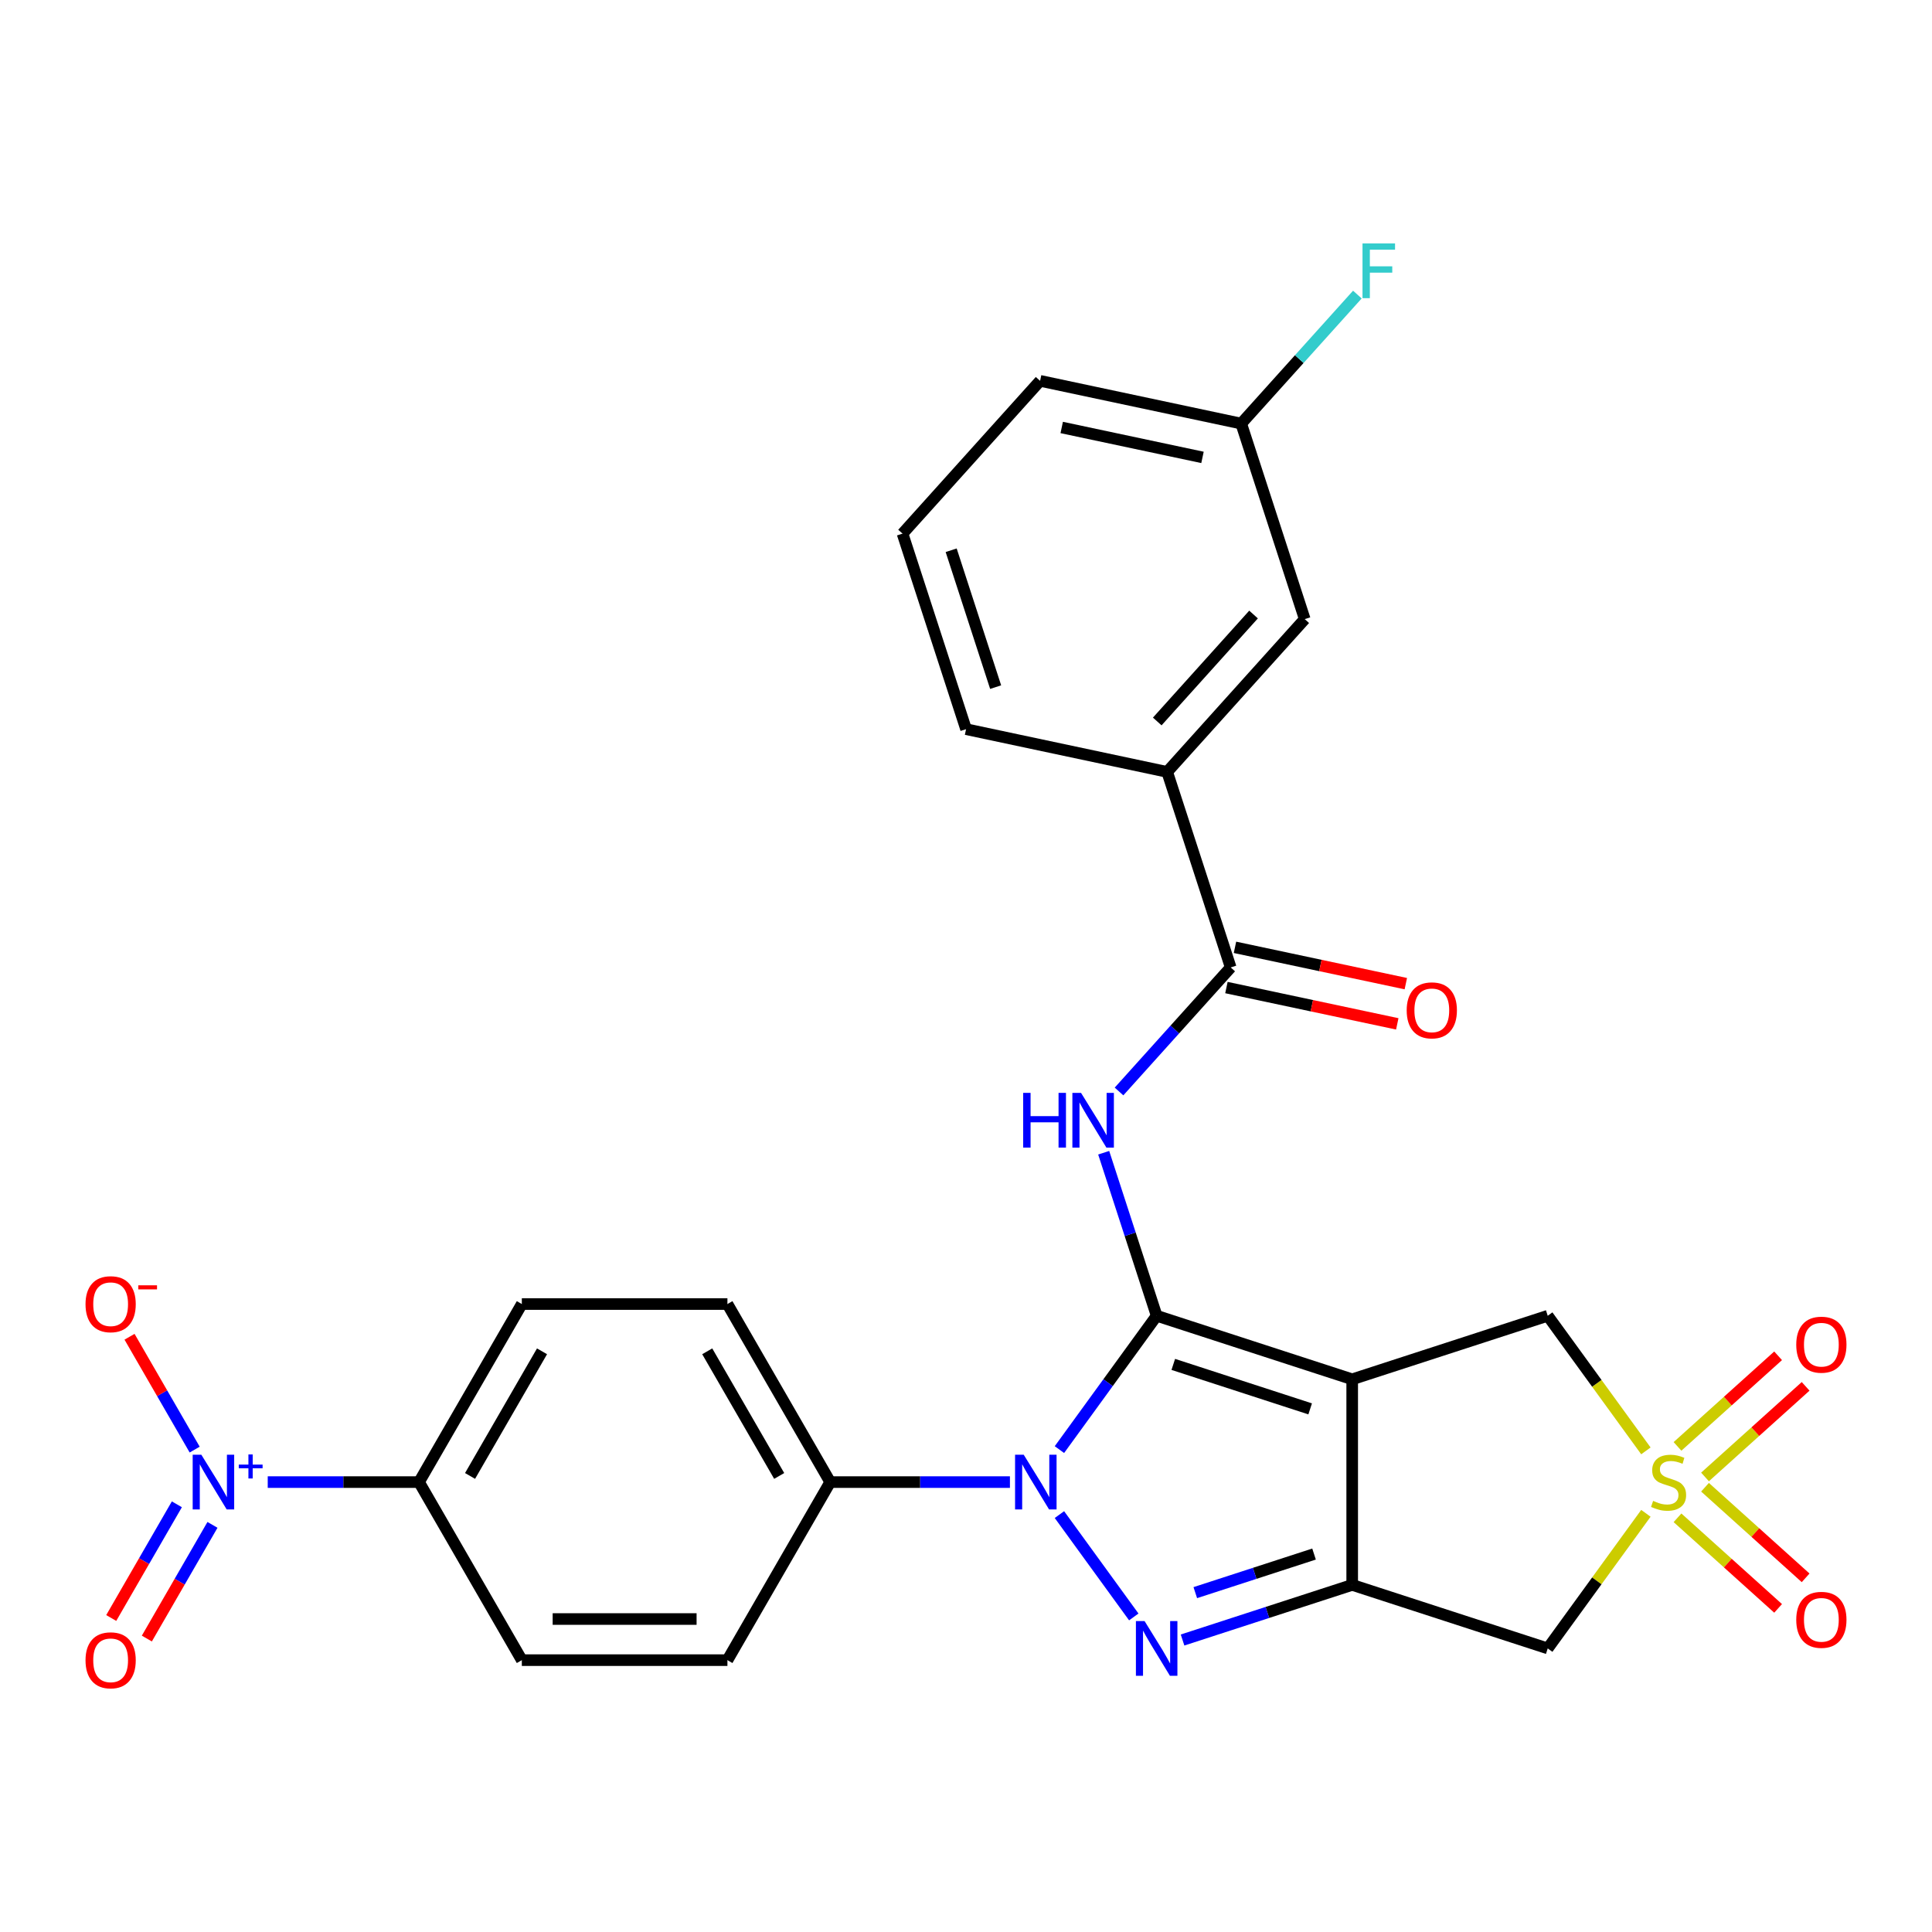 <?xml version='1.0' encoding='iso-8859-1'?>
<svg version='1.1' baseProfile='full'
              xmlns='http://www.w3.org/2000/svg'
                      xmlns:rdkit='http://www.rdkit.org/xml'
                      xmlns:xlink='http://www.w3.org/1999/xlink'
                  xml:space='preserve'
width='1000px' height='1000px' viewBox='0 0 1000 1000'>
<!-- END OF HEADER -->
<rect style='opacity:1.0;fill:#FFFFFF;stroke:none' width='1000' height='1000' x='0' y='0'> </rect>
<path class='bond-0' d='M 598.687,681.037 L 699.895,713.922' style='fill:none;fill-rule:evenodd;stroke:#000000;stroke-width:6px;stroke-linecap:butt;stroke-linejoin:miter;stroke-opacity:1' />
<path class='bond-0' d='M 607.291,706.211 L 678.137,729.23' style='fill:none;fill-rule:evenodd;stroke:#000000;stroke-width:6px;stroke-linecap:butt;stroke-linejoin:miter;stroke-opacity:1' />
<path class='bond-1' d='M 598.687,681.037 L 573.523,715.673' style='fill:none;fill-rule:evenodd;stroke:#000000;stroke-width:6px;stroke-linecap:butt;stroke-linejoin:miter;stroke-opacity:1' />
<path class='bond-1' d='M 573.523,715.673 L 548.358,750.309' style='fill:none;fill-rule:evenodd;stroke:#0000FF;stroke-width:6px;stroke-linecap:butt;stroke-linejoin:miter;stroke-opacity:1' />
<path class='bond-5' d='M 598.687,681.037 L 584.978,638.844' style='fill:none;fill-rule:evenodd;stroke:#000000;stroke-width:6px;stroke-linecap:butt;stroke-linejoin:miter;stroke-opacity:1' />
<path class='bond-5' d='M 584.978,638.844 L 571.268,596.65' style='fill:none;fill-rule:evenodd;stroke:#0000FF;stroke-width:6px;stroke-linecap:butt;stroke-linejoin:miter;stroke-opacity:1' />
<path class='bond-2' d='M 699.895,713.922 L 699.895,820.338' style='fill:none;fill-rule:evenodd;stroke:#000000;stroke-width:6px;stroke-linecap:butt;stroke-linejoin:miter;stroke-opacity:1' />
<path class='bond-9' d='M 699.895,713.922 L 801.103,681.037' style='fill:none;fill-rule:evenodd;stroke:#000000;stroke-width:6px;stroke-linecap:butt;stroke-linejoin:miter;stroke-opacity:1' />
<path class='bond-3' d='M 548.358,783.95 L 586.844,836.921' style='fill:none;fill-rule:evenodd;stroke:#0000FF;stroke-width:6px;stroke-linecap:butt;stroke-linejoin:miter;stroke-opacity:1' />
<path class='bond-10' d='M 522.737,767.13 L 476.229,767.13' style='fill:none;fill-rule:evenodd;stroke:#0000FF;stroke-width:6px;stroke-linecap:butt;stroke-linejoin:miter;stroke-opacity:1' />
<path class='bond-10' d='M 476.229,767.13 L 429.721,767.13' style='fill:none;fill-rule:evenodd;stroke:#000000;stroke-width:6px;stroke-linecap:butt;stroke-linejoin:miter;stroke-opacity:1' />
<path class='bond-6' d='M 699.895,820.338 L 801.103,853.222' style='fill:none;fill-rule:evenodd;stroke:#000000;stroke-width:6px;stroke-linecap:butt;stroke-linejoin:miter;stroke-opacity:1' />
<path class='bond-28' d='M 699.895,820.338 L 655.991,834.603' style='fill:none;fill-rule:evenodd;stroke:#000000;stroke-width:6px;stroke-linecap:butt;stroke-linejoin:miter;stroke-opacity:1' />
<path class='bond-28' d='M 655.991,834.603 L 612.088,848.868' style='fill:none;fill-rule:evenodd;stroke:#0000FF;stroke-width:6px;stroke-linecap:butt;stroke-linejoin:miter;stroke-opacity:1' />
<path class='bond-28' d='M 680.147,804.376 L 649.414,814.361' style='fill:none;fill-rule:evenodd;stroke:#000000;stroke-width:6px;stroke-linecap:butt;stroke-linejoin:miter;stroke-opacity:1' />
<path class='bond-28' d='M 649.414,814.361 L 618.682,824.347' style='fill:none;fill-rule:evenodd;stroke:#0000FF;stroke-width:6px;stroke-linecap:butt;stroke-linejoin:miter;stroke-opacity:1' />
<path class='bond-4' d='M 851.912,750.97 L 826.507,716.004' style='fill:none;fill-rule:evenodd;stroke:#CCCC00;stroke-width:6px;stroke-linecap:butt;stroke-linejoin:miter;stroke-opacity:1' />
<path class='bond-4' d='M 826.507,716.004 L 801.103,681.037' style='fill:none;fill-rule:evenodd;stroke:#000000;stroke-width:6px;stroke-linecap:butt;stroke-linejoin:miter;stroke-opacity:1' />
<path class='bond-13' d='M 882.514,764.467 L 908.552,741.022' style='fill:none;fill-rule:evenodd;stroke:#CCCC00;stroke-width:6px;stroke-linecap:butt;stroke-linejoin:miter;stroke-opacity:1' />
<path class='bond-13' d='M 908.552,741.022 L 934.59,717.577' style='fill:none;fill-rule:evenodd;stroke:#FF0000;stroke-width:6px;stroke-linecap:butt;stroke-linejoin:miter;stroke-opacity:1' />
<path class='bond-13' d='M 868.272,748.65 L 894.311,725.205' style='fill:none;fill-rule:evenodd;stroke:#CCCC00;stroke-width:6px;stroke-linecap:butt;stroke-linejoin:miter;stroke-opacity:1' />
<path class='bond-13' d='M 894.311,725.205 L 920.349,701.76' style='fill:none;fill-rule:evenodd;stroke:#FF0000;stroke-width:6px;stroke-linecap:butt;stroke-linejoin:miter;stroke-opacity:1' />
<path class='bond-14' d='M 868.272,785.609 L 894.311,809.054' style='fill:none;fill-rule:evenodd;stroke:#CCCC00;stroke-width:6px;stroke-linecap:butt;stroke-linejoin:miter;stroke-opacity:1' />
<path class='bond-14' d='M 894.311,809.054 L 920.349,832.499' style='fill:none;fill-rule:evenodd;stroke:#FF0000;stroke-width:6px;stroke-linecap:butt;stroke-linejoin:miter;stroke-opacity:1' />
<path class='bond-14' d='M 882.514,769.792 L 908.552,793.237' style='fill:none;fill-rule:evenodd;stroke:#CCCC00;stroke-width:6px;stroke-linecap:butt;stroke-linejoin:miter;stroke-opacity:1' />
<path class='bond-14' d='M 908.552,793.237 L 934.59,816.683' style='fill:none;fill-rule:evenodd;stroke:#FF0000;stroke-width:6px;stroke-linecap:butt;stroke-linejoin:miter;stroke-opacity:1' />
<path class='bond-29' d='M 851.912,783.289 L 826.507,818.255' style='fill:none;fill-rule:evenodd;stroke:#CCCC00;stroke-width:6px;stroke-linecap:butt;stroke-linejoin:miter;stroke-opacity:1' />
<path class='bond-29' d='M 826.507,818.255 L 801.103,853.222' style='fill:none;fill-rule:evenodd;stroke:#000000;stroke-width:6px;stroke-linecap:butt;stroke-linejoin:miter;stroke-opacity:1' />
<path class='bond-8' d='M 579.203,564.947 L 608.106,532.847' style='fill:none;fill-rule:evenodd;stroke:#0000FF;stroke-width:6px;stroke-linecap:butt;stroke-linejoin:miter;stroke-opacity:1' />
<path class='bond-8' d='M 608.106,532.847 L 637.009,500.747' style='fill:none;fill-rule:evenodd;stroke:#000000;stroke-width:6px;stroke-linecap:butt;stroke-linejoin:miter;stroke-opacity:1' />
<path class='bond-7' d='M 138.578,767.13 L 177.734,767.13' style='fill:none;fill-rule:evenodd;stroke:#0000FF;stroke-width:6px;stroke-linecap:butt;stroke-linejoin:miter;stroke-opacity:1' />
<path class='bond-7' d='M 177.734,767.13 L 216.889,767.13' style='fill:none;fill-rule:evenodd;stroke:#000000;stroke-width:6px;stroke-linecap:butt;stroke-linejoin:miter;stroke-opacity:1' />
<path class='bond-15' d='M 100.762,750.309 L 83.902,721.107' style='fill:none;fill-rule:evenodd;stroke:#0000FF;stroke-width:6px;stroke-linecap:butt;stroke-linejoin:miter;stroke-opacity:1' />
<path class='bond-15' d='M 83.902,721.107 L 67.042,691.905' style='fill:none;fill-rule:evenodd;stroke:#FF0000;stroke-width:6px;stroke-linecap:butt;stroke-linejoin:miter;stroke-opacity:1' />
<path class='bond-16' d='M 91.546,778.629 L 74.559,808.051' style='fill:none;fill-rule:evenodd;stroke:#0000FF;stroke-width:6px;stroke-linecap:butt;stroke-linejoin:miter;stroke-opacity:1' />
<path class='bond-16' d='M 74.559,808.051 L 57.572,837.473' style='fill:none;fill-rule:evenodd;stroke:#FF0000;stroke-width:6px;stroke-linecap:butt;stroke-linejoin:miter;stroke-opacity:1' />
<path class='bond-16' d='M 109.978,789.271 L 92.991,818.693' style='fill:none;fill-rule:evenodd;stroke:#0000FF;stroke-width:6px;stroke-linecap:butt;stroke-linejoin:miter;stroke-opacity:1' />
<path class='bond-16' d='M 92.991,818.693 L 76.004,848.115' style='fill:none;fill-rule:evenodd;stroke:#FF0000;stroke-width:6px;stroke-linecap:butt;stroke-linejoin:miter;stroke-opacity:1' />
<path class='bond-12' d='M 637.009,500.747 L 604.125,399.539' style='fill:none;fill-rule:evenodd;stroke:#000000;stroke-width:6px;stroke-linecap:butt;stroke-linejoin:miter;stroke-opacity:1' />
<path class='bond-17' d='M 634.797,511.156 L 679.012,520.554' style='fill:none;fill-rule:evenodd;stroke:#000000;stroke-width:6px;stroke-linecap:butt;stroke-linejoin:miter;stroke-opacity:1' />
<path class='bond-17' d='M 679.012,520.554 L 723.227,529.952' style='fill:none;fill-rule:evenodd;stroke:#FF0000;stroke-width:6px;stroke-linecap:butt;stroke-linejoin:miter;stroke-opacity:1' />
<path class='bond-17' d='M 639.222,490.338 L 683.437,499.736' style='fill:none;fill-rule:evenodd;stroke:#000000;stroke-width:6px;stroke-linecap:butt;stroke-linejoin:miter;stroke-opacity:1' />
<path class='bond-17' d='M 683.437,499.736 L 727.652,509.134' style='fill:none;fill-rule:evenodd;stroke:#FF0000;stroke-width:6px;stroke-linecap:butt;stroke-linejoin:miter;stroke-opacity:1' />
<path class='bond-19' d='M 429.721,767.13 L 376.513,859.289' style='fill:none;fill-rule:evenodd;stroke:#000000;stroke-width:6px;stroke-linecap:butt;stroke-linejoin:miter;stroke-opacity:1' />
<path class='bond-20' d='M 429.721,767.13 L 376.513,674.971' style='fill:none;fill-rule:evenodd;stroke:#000000;stroke-width:6px;stroke-linecap:butt;stroke-linejoin:miter;stroke-opacity:1' />
<path class='bond-20' d='M 403.308,763.947 L 366.063,699.436' style='fill:none;fill-rule:evenodd;stroke:#000000;stroke-width:6px;stroke-linecap:butt;stroke-linejoin:miter;stroke-opacity:1' />
<path class='bond-11' d='M 216.889,767.13 L 270.097,674.971' style='fill:none;fill-rule:evenodd;stroke:#000000;stroke-width:6px;stroke-linecap:butt;stroke-linejoin:miter;stroke-opacity:1' />
<path class='bond-11' d='M 243.302,763.947 L 280.548,699.436' style='fill:none;fill-rule:evenodd;stroke:#000000;stroke-width:6px;stroke-linecap:butt;stroke-linejoin:miter;stroke-opacity:1' />
<path class='bond-30' d='M 216.889,767.13 L 270.097,859.289' style='fill:none;fill-rule:evenodd;stroke:#000000;stroke-width:6px;stroke-linecap:butt;stroke-linejoin:miter;stroke-opacity:1' />
<path class='bond-18' d='M 604.125,399.539 L 675.331,320.457' style='fill:none;fill-rule:evenodd;stroke:#000000;stroke-width:6px;stroke-linecap:butt;stroke-linejoin:miter;stroke-opacity:1' />
<path class='bond-18' d='M 598.989,373.435 L 648.834,318.078' style='fill:none;fill-rule:evenodd;stroke:#000000;stroke-width:6px;stroke-linecap:butt;stroke-linejoin:miter;stroke-opacity:1' />
<path class='bond-25' d='M 604.125,399.539 L 500.034,377.414' style='fill:none;fill-rule:evenodd;stroke:#000000;stroke-width:6px;stroke-linecap:butt;stroke-linejoin:miter;stroke-opacity:1' />
<path class='bond-23' d='M 675.331,320.457 L 642.447,219.249' style='fill:none;fill-rule:evenodd;stroke:#000000;stroke-width:6px;stroke-linecap:butt;stroke-linejoin:miter;stroke-opacity:1' />
<path class='bond-22' d='M 376.513,859.289 L 270.097,859.289' style='fill:none;fill-rule:evenodd;stroke:#000000;stroke-width:6px;stroke-linecap:butt;stroke-linejoin:miter;stroke-opacity:1' />
<path class='bond-22' d='M 360.551,838.005 L 286.06,838.005' style='fill:none;fill-rule:evenodd;stroke:#000000;stroke-width:6px;stroke-linecap:butt;stroke-linejoin:miter;stroke-opacity:1' />
<path class='bond-21' d='M 376.513,674.971 L 270.097,674.971' style='fill:none;fill-rule:evenodd;stroke:#000000;stroke-width:6px;stroke-linecap:butt;stroke-linejoin:miter;stroke-opacity:1' />
<path class='bond-24' d='M 642.447,219.249 L 672.51,185.861' style='fill:none;fill-rule:evenodd;stroke:#000000;stroke-width:6px;stroke-linecap:butt;stroke-linejoin:miter;stroke-opacity:1' />
<path class='bond-24' d='M 672.51,185.861 L 702.572,152.472' style='fill:none;fill-rule:evenodd;stroke:#33CCCC;stroke-width:6px;stroke-linecap:butt;stroke-linejoin:miter;stroke-opacity:1' />
<path class='bond-31' d='M 642.447,219.249 L 538.356,197.124' style='fill:none;fill-rule:evenodd;stroke:#000000;stroke-width:6px;stroke-linecap:butt;stroke-linejoin:miter;stroke-opacity:1' />
<path class='bond-31' d='M 622.408,236.748 L 549.545,221.261' style='fill:none;fill-rule:evenodd;stroke:#000000;stroke-width:6px;stroke-linecap:butt;stroke-linejoin:miter;stroke-opacity:1' />
<path class='bond-26' d='M 500.034,377.414 L 467.15,276.206' style='fill:none;fill-rule:evenodd;stroke:#000000;stroke-width:6px;stroke-linecap:butt;stroke-linejoin:miter;stroke-opacity:1' />
<path class='bond-26' d='M 515.343,355.656 L 492.324,284.811' style='fill:none;fill-rule:evenodd;stroke:#000000;stroke-width:6px;stroke-linecap:butt;stroke-linejoin:miter;stroke-opacity:1' />
<path class='bond-27' d='M 467.15,276.206 L 538.356,197.124' style='fill:none;fill-rule:evenodd;stroke:#000000;stroke-width:6px;stroke-linecap:butt;stroke-linejoin:miter;stroke-opacity:1' />
<path  class='atom-2' d='M 529.877 752.97
L 539.157 767.97
Q 540.077 769.45, 541.557 772.13
Q 543.037 774.81, 543.117 774.97
L 543.117 752.97
L 546.877 752.97
L 546.877 781.29
L 542.997 781.29
L 533.037 764.89
Q 531.877 762.97, 530.637 760.77
Q 529.437 758.57, 529.077 757.89
L 529.077 781.29
L 525.397 781.29
L 525.397 752.97
L 529.877 752.97
' fill='#0000FF'/>
<path  class='atom-4' d='M 592.427 839.062
L 601.707 854.062
Q 602.627 855.542, 604.107 858.222
Q 605.587 860.902, 605.667 861.062
L 605.667 839.062
L 609.427 839.062
L 609.427 867.382
L 605.547 867.382
L 595.587 850.982
Q 594.427 849.062, 593.187 846.862
Q 591.987 844.662, 591.627 843.982
L 591.627 867.382
L 587.947 867.382
L 587.947 839.062
L 592.427 839.062
' fill='#0000FF'/>
<path  class='atom-5' d='M 855.652 776.85
Q 855.972 776.97, 857.292 777.53
Q 858.612 778.09, 860.052 778.45
Q 861.532 778.77, 862.972 778.77
Q 865.652 778.77, 867.212 777.49
Q 868.772 776.17, 868.772 773.89
Q 868.772 772.33, 867.972 771.37
Q 867.212 770.41, 866.012 769.89
Q 864.812 769.37, 862.812 768.77
Q 860.292 768.01, 858.772 767.29
Q 857.292 766.57, 856.212 765.05
Q 855.172 763.53, 855.172 760.97
Q 855.172 757.41, 857.572 755.21
Q 860.012 753.01, 864.812 753.01
Q 868.092 753.01, 871.812 754.57
L 870.892 757.65
Q 867.492 756.25, 864.932 756.25
Q 862.172 756.25, 860.652 757.41
Q 859.132 758.53, 859.172 760.49
Q 859.172 762.01, 859.932 762.93
Q 860.732 763.85, 861.852 764.37
Q 863.012 764.89, 864.932 765.49
Q 867.492 766.29, 869.012 767.09
Q 870.532 767.89, 871.612 769.53
Q 872.732 771.13, 872.732 773.89
Q 872.732 777.81, 870.092 779.93
Q 867.492 782.01, 863.132 782.01
Q 860.612 782.01, 858.692 781.45
Q 856.812 780.93, 854.572 780.01
L 855.652 776.85
' fill='#CCCC00'/>
<path  class='atom-6' d='M 529.583 565.669
L 533.423 565.669
L 533.423 577.709
L 547.903 577.709
L 547.903 565.669
L 551.743 565.669
L 551.743 593.989
L 547.903 593.989
L 547.903 580.909
L 533.423 580.909
L 533.423 593.989
L 529.583 593.989
L 529.583 565.669
' fill='#0000FF'/>
<path  class='atom-6' d='M 559.543 565.669
L 568.823 580.669
Q 569.743 582.149, 571.223 584.829
Q 572.703 587.509, 572.783 587.669
L 572.783 565.669
L 576.543 565.669
L 576.543 593.989
L 572.663 593.989
L 562.703 577.589
Q 561.543 575.669, 560.303 573.469
Q 559.103 571.269, 558.743 570.589
L 558.743 593.989
L 555.063 593.989
L 555.063 565.669
L 559.543 565.669
' fill='#0000FF'/>
<path  class='atom-8' d='M 104.213 752.97
L 113.493 767.97
Q 114.413 769.45, 115.893 772.13
Q 117.373 774.81, 117.453 774.97
L 117.453 752.97
L 121.213 752.97
L 121.213 781.29
L 117.333 781.29
L 107.373 764.89
Q 106.213 762.97, 104.973 760.77
Q 103.773 758.57, 103.413 757.89
L 103.413 781.29
L 99.733 781.29
L 99.733 752.97
L 104.213 752.97
' fill='#0000FF'/>
<path  class='atom-8' d='M 123.589 758.074
L 128.579 758.074
L 128.579 752.821
L 130.796 752.821
L 130.796 758.074
L 135.918 758.074
L 135.918 759.975
L 130.796 759.975
L 130.796 765.255
L 128.579 765.255
L 128.579 759.975
L 123.589 759.975
L 123.589 758.074
' fill='#0000FF'/>
<path  class='atom-14' d='M 929.735 696.003
Q 929.735 689.203, 933.095 685.403
Q 936.455 681.603, 942.735 681.603
Q 949.015 681.603, 952.375 685.403
Q 955.735 689.203, 955.735 696.003
Q 955.735 702.883, 952.335 706.803
Q 948.935 710.683, 942.735 710.683
Q 936.495 710.683, 933.095 706.803
Q 929.735 702.923, 929.735 696.003
M 942.735 707.483
Q 947.055 707.483, 949.375 704.603
Q 951.735 701.683, 951.735 696.003
Q 951.735 690.443, 949.375 687.643
Q 947.055 684.803, 942.735 684.803
Q 938.415 684.803, 936.055 687.603
Q 933.735 690.403, 933.735 696.003
Q 933.735 701.723, 936.055 704.603
Q 938.415 707.483, 942.735 707.483
' fill='#FF0000'/>
<path  class='atom-15' d='M 929.735 838.416
Q 929.735 831.616, 933.095 827.816
Q 936.455 824.016, 942.735 824.016
Q 949.015 824.016, 952.375 827.816
Q 955.735 831.616, 955.735 838.416
Q 955.735 845.296, 952.335 849.216
Q 948.935 853.096, 942.735 853.096
Q 936.495 853.096, 933.095 849.216
Q 929.735 845.336, 929.735 838.416
M 942.735 849.896
Q 947.055 849.896, 949.375 847.016
Q 951.735 844.096, 951.735 838.416
Q 951.735 832.856, 949.375 830.056
Q 947.055 827.216, 942.735 827.216
Q 938.415 827.216, 936.055 830.016
Q 933.735 832.816, 933.735 838.416
Q 933.735 844.136, 936.055 847.016
Q 938.415 849.896, 942.735 849.896
' fill='#FF0000'/>
<path  class='atom-16' d='M 44.265 675.051
Q 44.265 668.251, 47.625 664.451
Q 50.985 660.651, 57.265 660.651
Q 63.545 660.651, 66.905 664.451
Q 70.265 668.251, 70.265 675.051
Q 70.265 681.931, 66.865 685.851
Q 63.465 689.731, 57.265 689.731
Q 51.025 689.731, 47.625 685.851
Q 44.265 681.971, 44.265 675.051
M 57.265 686.531
Q 61.585 686.531, 63.905 683.651
Q 66.265 680.731, 66.265 675.051
Q 66.265 669.491, 63.905 666.691
Q 61.585 663.851, 57.265 663.851
Q 52.945 663.851, 50.585 666.651
Q 48.265 669.451, 48.265 675.051
Q 48.265 680.771, 50.585 683.651
Q 52.945 686.531, 57.265 686.531
' fill='#FF0000'/>
<path  class='atom-16' d='M 71.585 665.273
L 81.274 665.273
L 81.274 667.385
L 71.585 667.385
L 71.585 665.273
' fill='#FF0000'/>
<path  class='atom-17' d='M 44.265 859.369
Q 44.265 852.569, 47.625 848.769
Q 50.985 844.969, 57.265 844.969
Q 63.545 844.969, 66.905 848.769
Q 70.265 852.569, 70.265 859.369
Q 70.265 866.249, 66.865 870.169
Q 63.465 874.049, 57.265 874.049
Q 51.025 874.049, 47.625 870.169
Q 44.265 866.289, 44.265 859.369
M 57.265 870.849
Q 61.585 870.849, 63.905 867.969
Q 66.265 865.049, 66.265 859.369
Q 66.265 853.809, 63.905 851.009
Q 61.585 848.169, 57.265 848.169
Q 52.945 848.169, 50.585 850.969
Q 48.265 853.769, 48.265 859.369
Q 48.265 865.089, 50.585 867.969
Q 52.945 870.849, 57.265 870.849
' fill='#FF0000'/>
<path  class='atom-18' d='M 728.1 522.952
Q 728.1 516.152, 731.46 512.352
Q 734.82 508.552, 741.1 508.552
Q 747.38 508.552, 750.74 512.352
Q 754.1 516.152, 754.1 522.952
Q 754.1 529.832, 750.7 533.752
Q 747.3 537.632, 741.1 537.632
Q 734.86 537.632, 731.46 533.752
Q 728.1 529.872, 728.1 522.952
M 741.1 534.432
Q 745.42 534.432, 747.74 531.552
Q 750.1 528.632, 750.1 522.952
Q 750.1 517.392, 747.74 514.592
Q 745.42 511.752, 741.1 511.752
Q 736.78 511.752, 734.42 514.552
Q 732.1 517.352, 732.1 522.952
Q 732.1 528.672, 734.42 531.552
Q 736.78 534.432, 741.1 534.432
' fill='#FF0000'/>
<path  class='atom-25' d='M 705.233 126.006
L 722.073 126.006
L 722.073 129.246
L 709.033 129.246
L 709.033 137.846
L 720.633 137.846
L 720.633 141.126
L 709.033 141.126
L 709.033 154.326
L 705.233 154.326
L 705.233 126.006
' fill='#33CCCC'/>
</svg>
